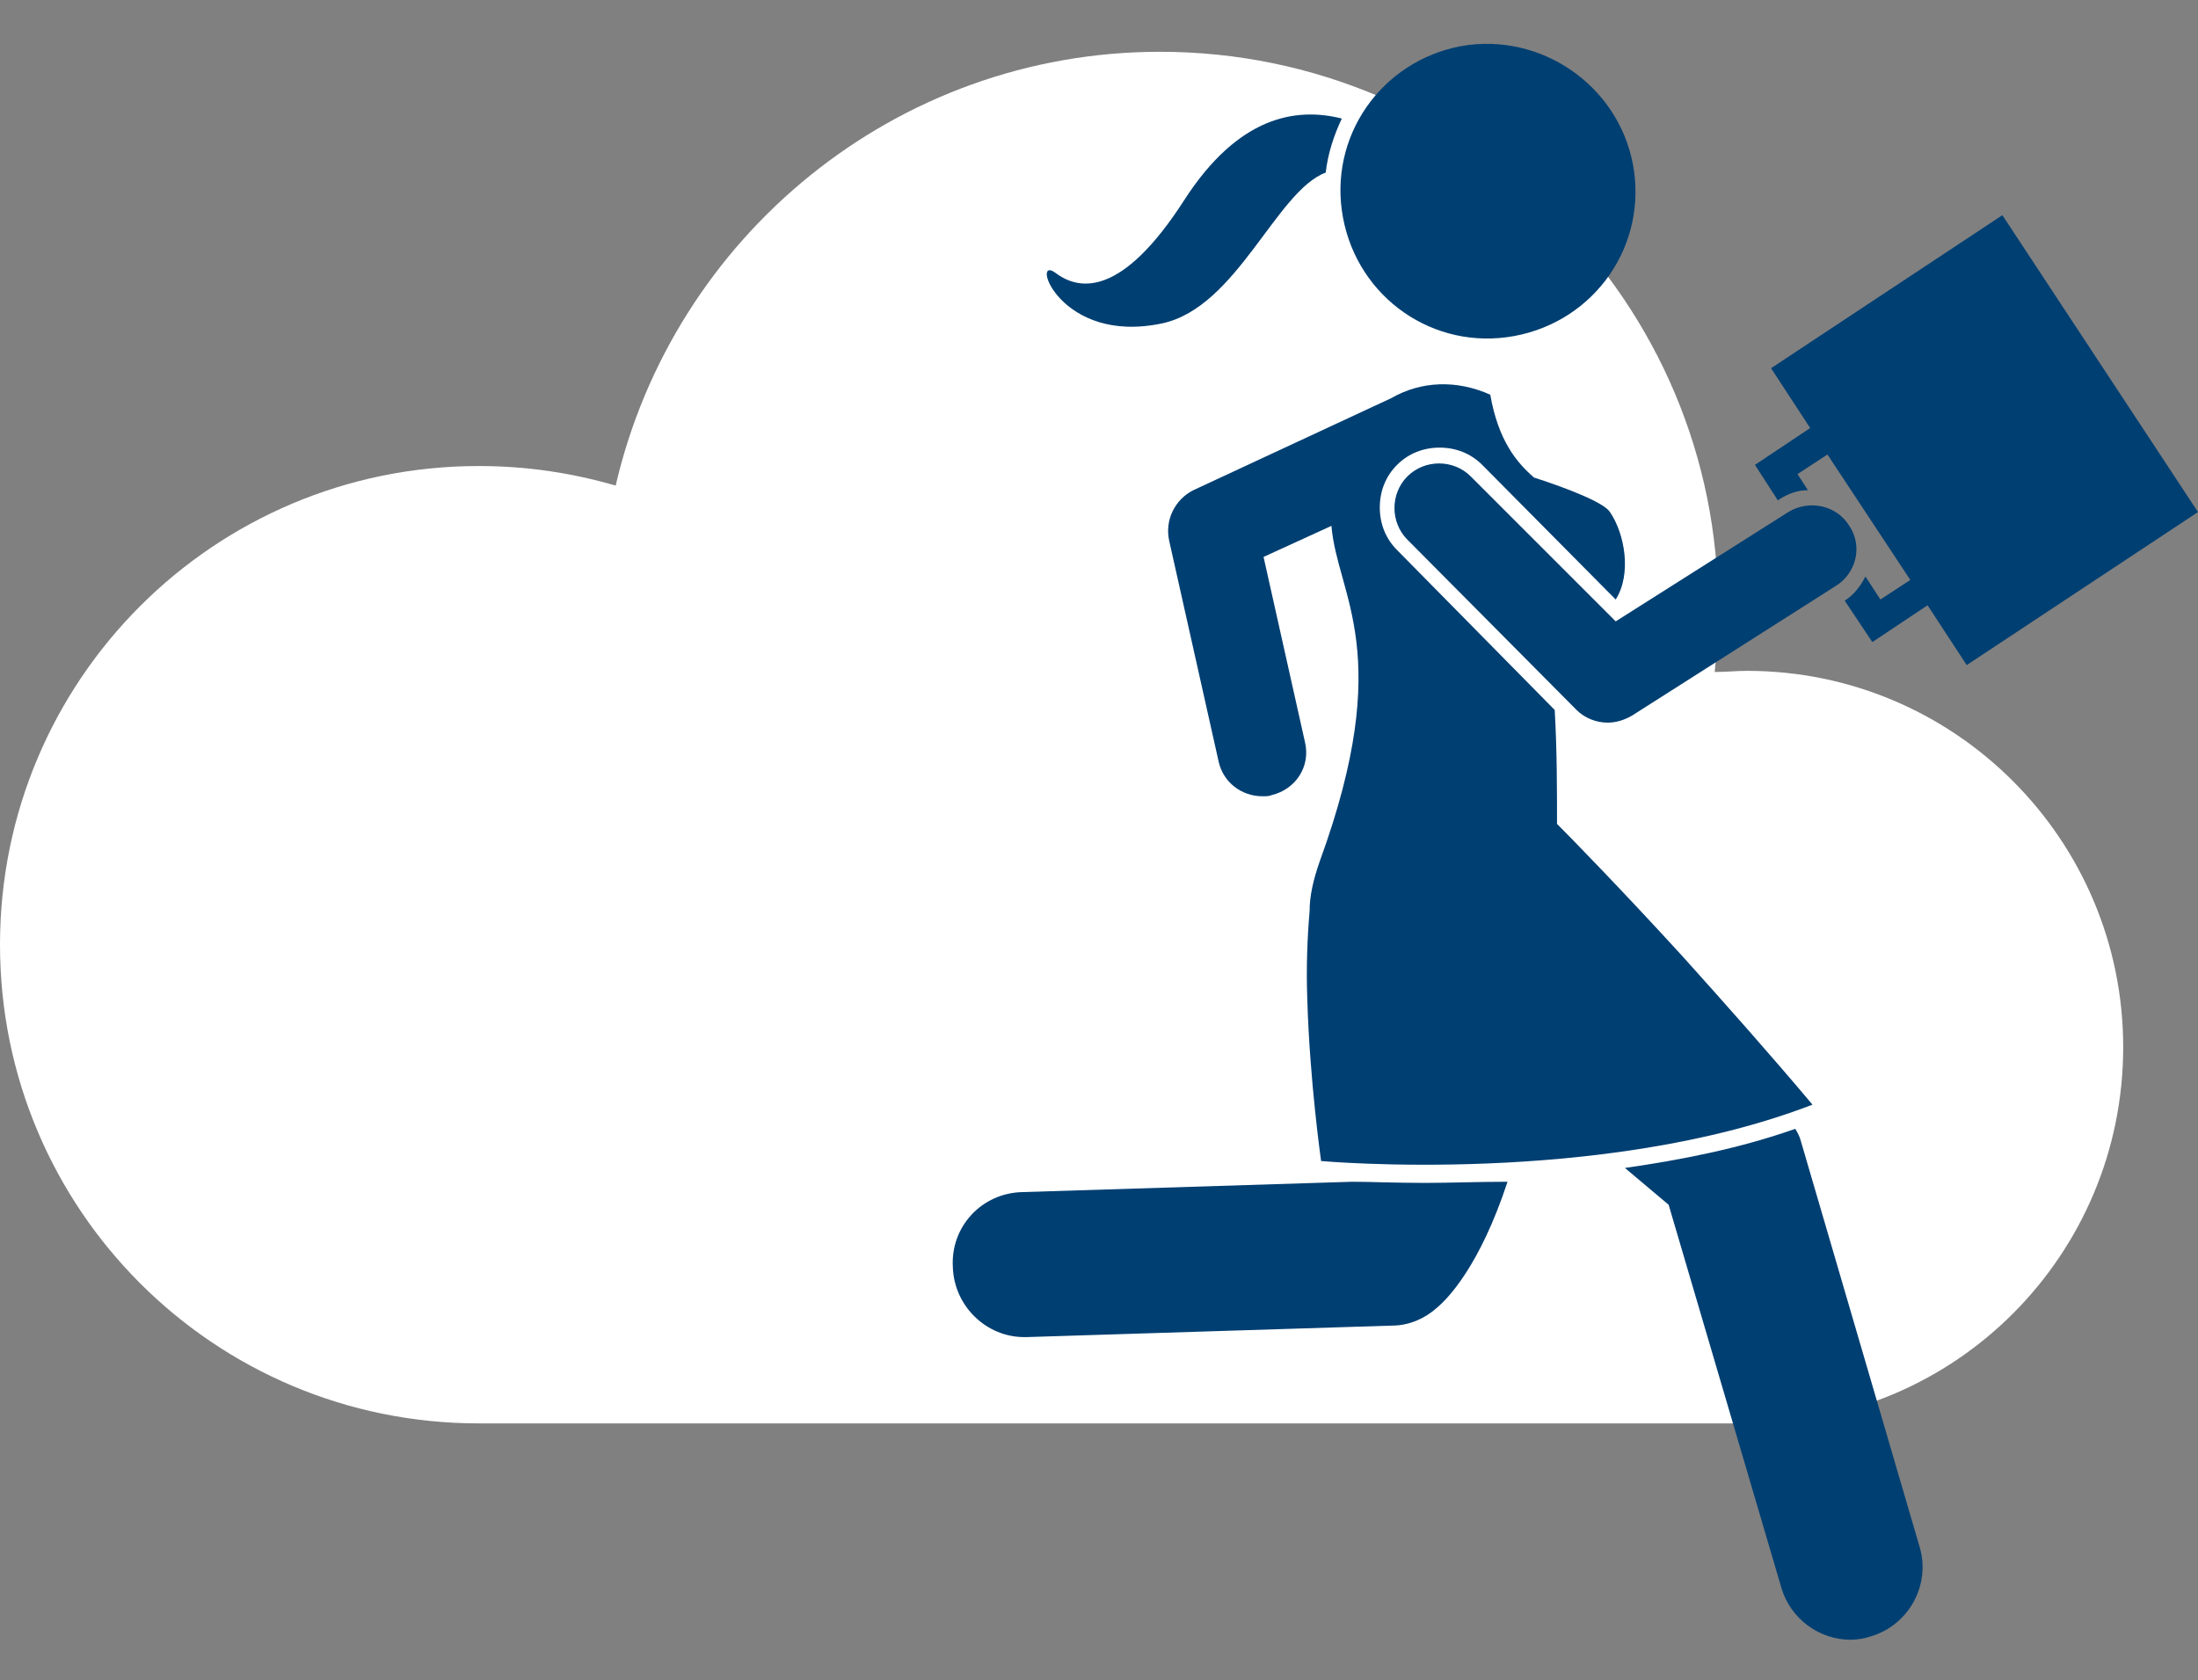 <?xml version="1.0" encoding="utf-8"?>
<!-- Generator: Adobe Illustrator 21.1.0, SVG Export Plug-In . SVG Version: 6.00 Build 0)  -->
<svg version="1.1" id="Calque_1" xmlns="http://www.w3.org/2000/svg" xmlns:xlink="http://www.w3.org/1999/xlink" x="0px" y="0px"
	 viewBox="0 0 191 146" style="enable-background:new 0 0 191 146;" xml:space="preserve">
<rect x="0" y="0" width="191" height="146" fill="#808080" stroke="none"/>
<style type="text/css">
	.st0{fill:#FFFFFF;}
	.st1{fill:#003F72;}
</style>
<g>
	<path class="st0" d="M100.8,4.5c-23,0-42.3,16.1-47.3,37.7c-3.8-1.1-7.7-1.7-11.9-1.7C18.6,40.5,0,59.1,0,82.1s18.6,41.6,41.6,41.6
		h0.1h110.4l0,0c17.9-0.1,32.4-14.7,32.4-32.7s-14.6-32.7-32.7-32.7c-0.9,0-1.8,0.1-2.8,0.1c0.2-1.8,0.3-3.6,0.3-5.4
		C149.4,26.3,127.6,4.5,100.8,4.5z"/>
	<g>
		<path class="st1" d="M145,104.7l9.8,33.3c0.8,2.7,3.3,4.5,6,4.5c0.6,0,1.2-0.1,1.8-0.3c3.3-1,5.2-4.5,4.2-7.8l-10.3-35.2
			c-0.1-0.4-0.3-0.8-0.5-1.1c-4.8,1.7-9.9,2.7-14.8,3.4L145,104.7z"/>
		<path class="st1" d="M123.8,102.8c-2.6,0-4.7-0.1-6.3-0.1l0,0l-28.7,0.9c-3.5,0.1-6.2,3-6,6.5c0.1,3.4,2.9,6.1,6.2,6.1
			c0.1,0,0.1,0,0.2,0l31.8-1c1.4,0,2.8-0.6,3.8-1.5c1-0.8,3.8-3.7,6.2-11C128.4,102.7,126,102.8,123.8,102.8L123.8,102.8z"/>
		<path class="st1" d="M153.9,32l3.4,5.2l-4.8,3.2l2,3.1l0.1-0.1c0.8-0.5,1.6-0.8,2.5-0.8l-0.9-1.4l2.6-1.7l7.2,10.9l-2.6,1.7
			l-1.3-2c-0.4,0.8-1,1.6-1.8,2.1l2.4,3.6l4.8-3.2l3.4,5.2L191,44.5l-17-25.8L153.9,32z"/>
		<path class="st1" d="M121.4,47.8c-1-1-1.5-2.3-1.5-3.7s0.5-2.7,1.5-3.7s2.3-1.5,3.7-1.5c1.4,0,2.7,0.5,3.7,1.5l11.6,11.7
			c1.4-2.2,0.8-5.7-0.5-7.6c-0.5-0.8-3.5-2-6.6-3c-1.5-1.3-3.1-3.2-3.8-7.2c-2.9-1.3-6-1.2-8.6,0.3l-17.2,8
			c-1.6,0.8-2.5,2.6-2.1,4.4l4.3,19.2c0.4,1.8,2,3,3.8,3c0.3,0,0.6,0,0.8-0.1c2.1-0.5,3.4-2.5,2.9-4.6l-3.6-16.1l5.9-2.7
			c0.5,6.1,5.6,11-1,29.1c-0.6,1.7-0.9,3.1-0.9,4.4c-0.2,2.3-0.3,5-0.2,7.6c0.2,7.1,1.2,14.1,1.2,14.1s24.3,2.2,42.7-4.9
			c-3.7-4.4-7.7-8.9-11.3-12.9c-5.3-5.8-9.8-10.4-10.9-11.5c0-3.1,0-6.4-0.2-9.9L121.4,47.8z"/>
		<path class="st1" d="M160.7,45.7c-1.1-1.8-3.5-2.3-5.3-1.2l-15,9.5l-12.6-12.6c-1.5-1.5-4-1.5-5.5,0s-1.5,4,0,5.5L137,61.7
			c0.7,0.7,1.7,1.1,2.7,1.1c0.7,0,1.4-0.2,2.1-0.6L159.4,51C161.3,49.9,161.9,47.5,160.7,45.7z"/>
		<path class="st1" d="M116.6,10.3c-4-1-9-0.2-13.7,7.1c-5.4,8.4-9.1,7.9-11.2,6.3c-2.2-1.6,0.4,6.3,9.3,4.4
			c6.5-1.4,9.9-11.5,14.2-13.1C115.4,13.3,115.9,11.8,116.6,10.3z"/>
		<path class="st1" d="M127,4c-7,1.3-11.6,7.9-10.3,14.9c1.3,7,7.9,11.6,14.9,10.3c7-1.3,11.6-7.9,10.3-14.9
			C140.6,7.4,133.9,2.8,127,4z"/>
	</g>
</g>
</svg>
